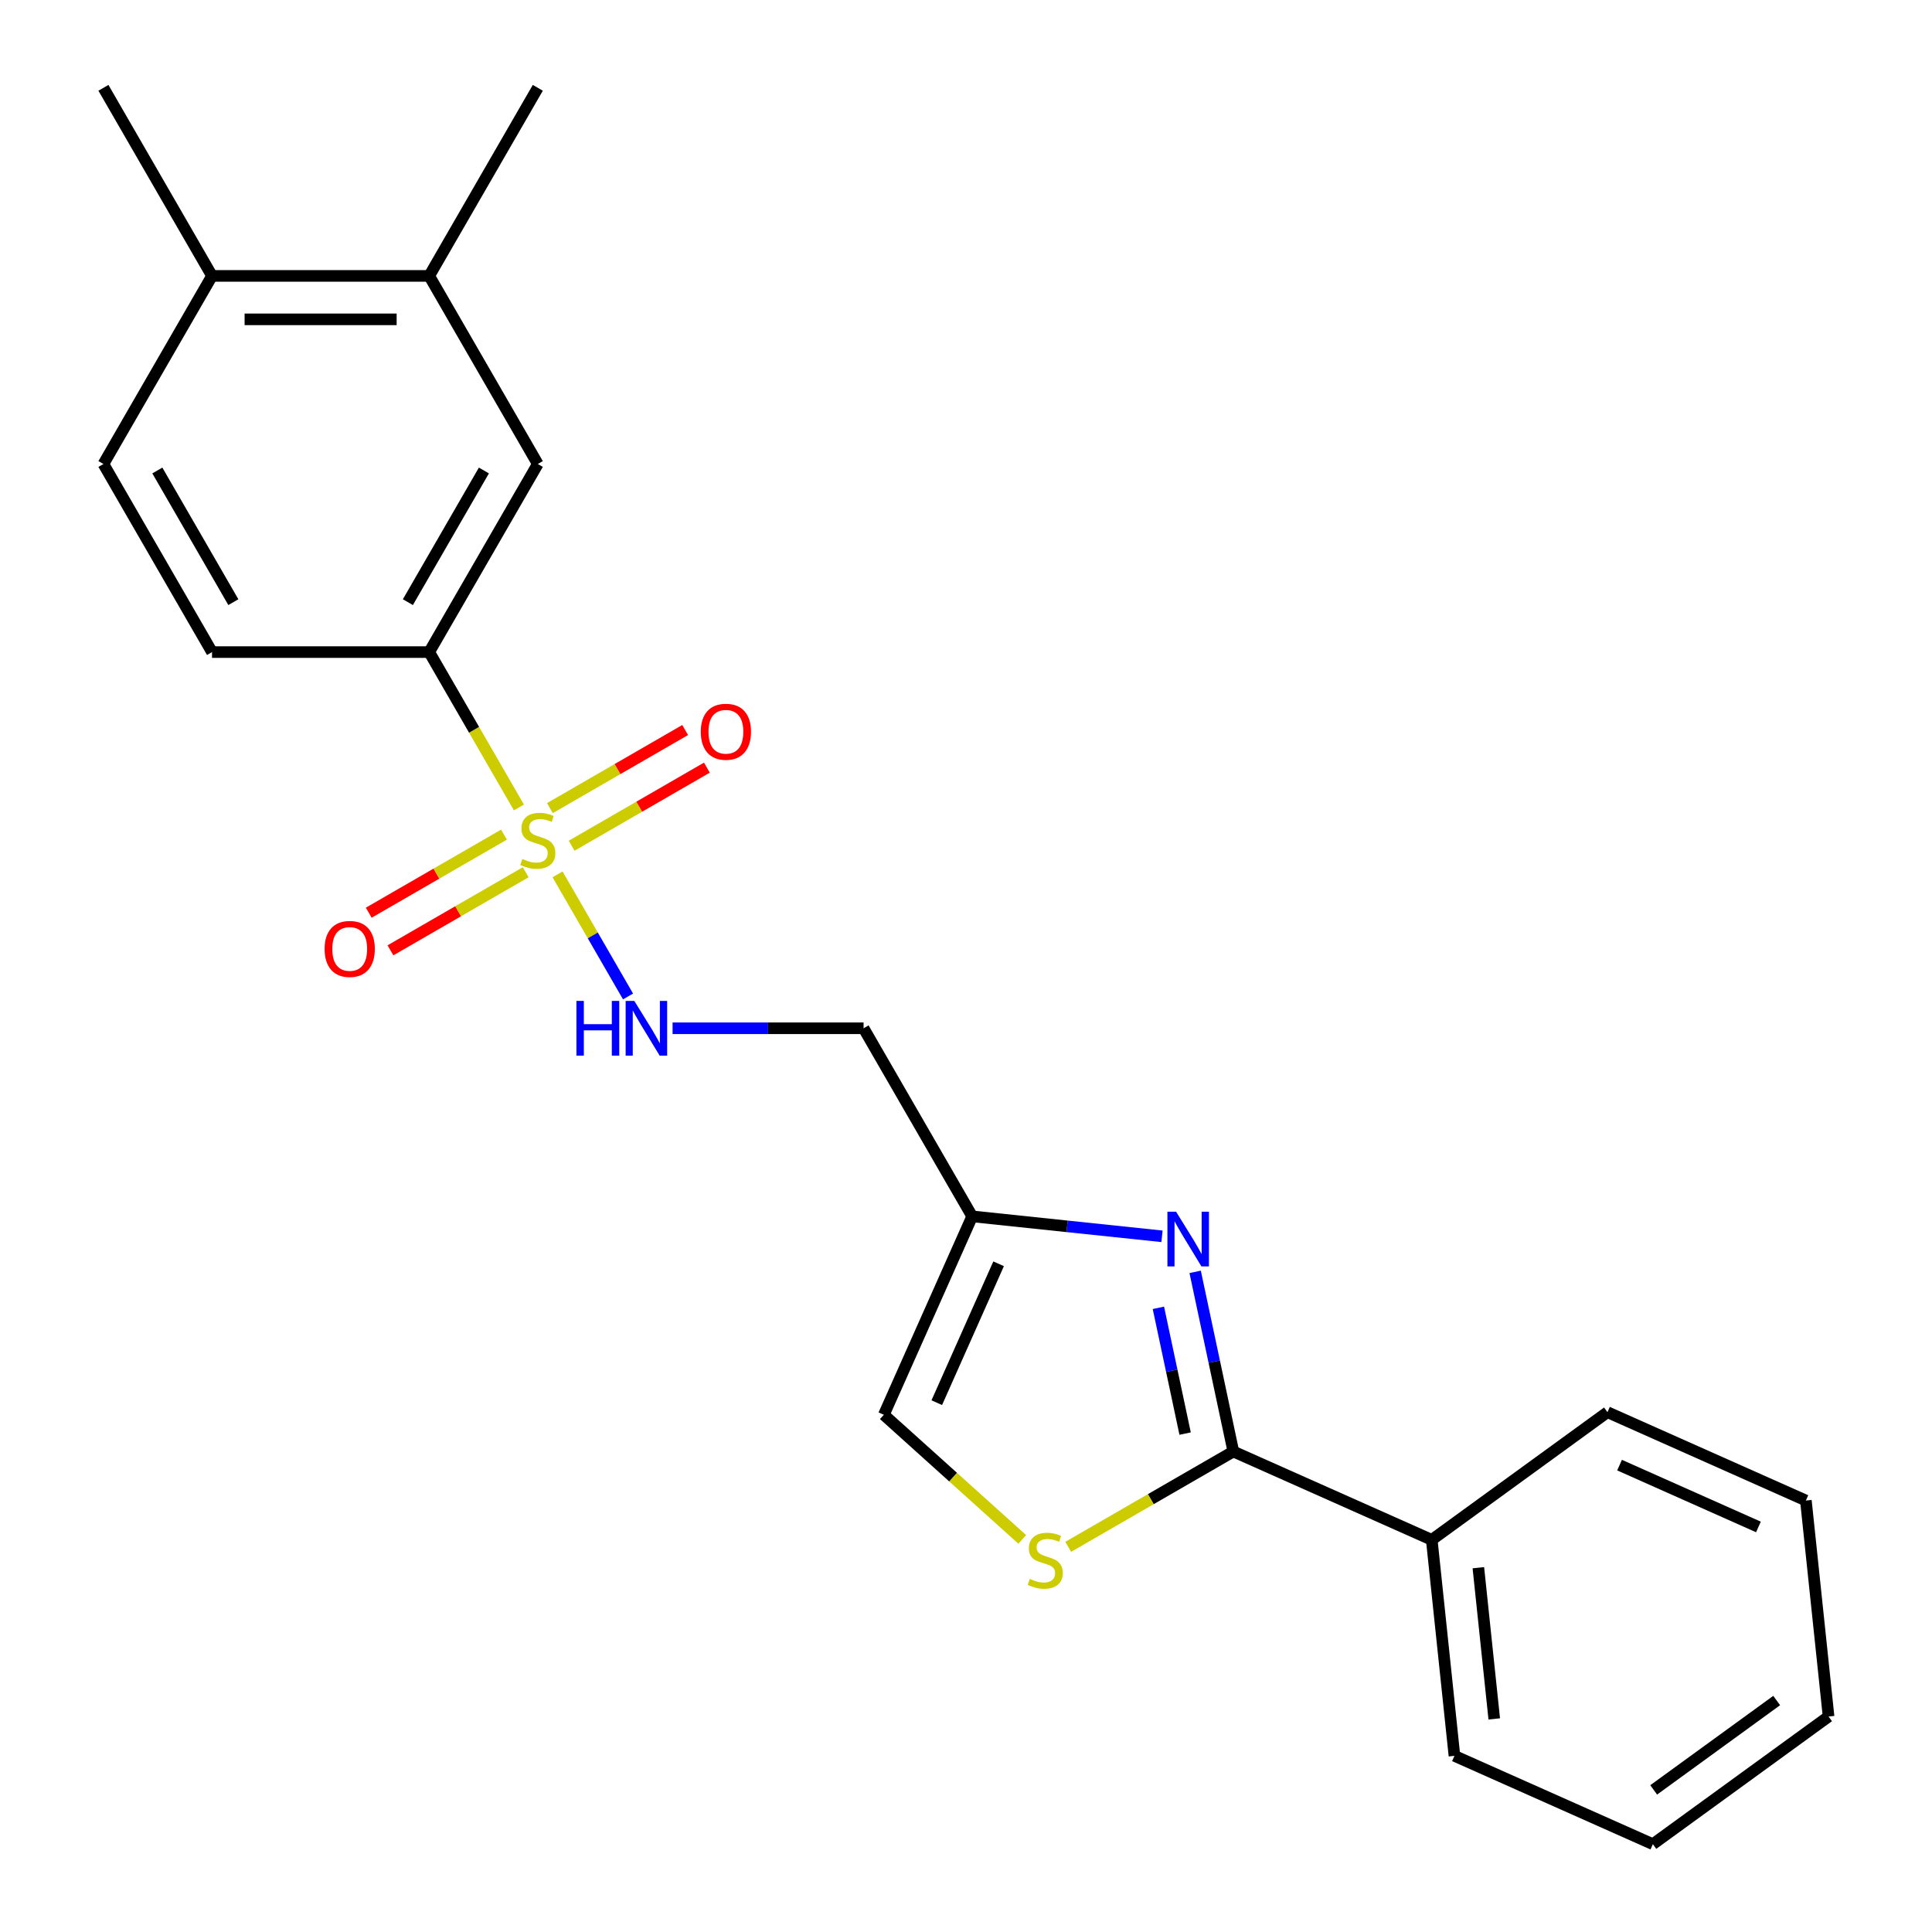 <?xml version='1.0' encoding='iso-8859-1'?>
<svg version='1.1' baseProfile='full'
              xmlns='http://www.w3.org/2000/svg'
                      xmlns:rdkit='http://www.rdkit.org/xml'
                      xmlns:xlink='http://www.w3.org/1999/xlink'
                  xml:space='preserve'
width='1000px' height='1000px' viewBox='0 0 1000 1000'>
<!-- END OF HEADER -->
<rect style='opacity:1.0;fill:#FFFFFF;stroke:none' width='1000' height='1000' x='0' y='0'> </rect>
<path class='bond-4' d='M 268.593,417.946 L 245.376,377.733' style='fill:none;fill-rule:evenodd;stroke:#CCCC00;stroke-width:6px;stroke-linecap:butt;stroke-linejoin:miter;stroke-opacity:1' />
<path class='bond-4' d='M 245.376,377.733 L 222.159,337.521' style='fill:none;fill-rule:evenodd;stroke:#000000;stroke-width:6px;stroke-linecap:butt;stroke-linejoin:miter;stroke-opacity:1' />
<path class='bond-5' d='M 288.581,452.566 L 306.827,484.169' style='fill:none;fill-rule:evenodd;stroke:#CCCC00;stroke-width:6px;stroke-linecap:butt;stroke-linejoin:miter;stroke-opacity:1' />
<path class='bond-5' d='M 306.827,484.169 L 325.072,515.772' style='fill:none;fill-rule:evenodd;stroke:#0000FF;stroke-width:6px;stroke-linecap:butt;stroke-linejoin:miter;stroke-opacity:1' />
<path class='bond-8' d='M 260.856,432.005 L 225.857,452.212' style='fill:none;fill-rule:evenodd;stroke:#CCCC00;stroke-width:6px;stroke-linecap:butt;stroke-linejoin:miter;stroke-opacity:1' />
<path class='bond-8' d='M 225.857,452.212 L 190.858,472.419' style='fill:none;fill-rule:evenodd;stroke:#FF0000;stroke-width:6px;stroke-linecap:butt;stroke-linejoin:miter;stroke-opacity:1' />
<path class='bond-8' d='M 272.098,451.477 L 237.099,471.683' style='fill:none;fill-rule:evenodd;stroke:#CCCC00;stroke-width:6px;stroke-linecap:butt;stroke-linejoin:miter;stroke-opacity:1' />
<path class='bond-8' d='M 237.099,471.683 L 202.1,491.89' style='fill:none;fill-rule:evenodd;stroke:#FF0000;stroke-width:6px;stroke-linecap:butt;stroke-linejoin:miter;stroke-opacity:1' />
<path class='bond-9' d='M 295.879,437.747 L 330.877,417.54' style='fill:none;fill-rule:evenodd;stroke:#CCCC00;stroke-width:6px;stroke-linecap:butt;stroke-linejoin:miter;stroke-opacity:1' />
<path class='bond-9' d='M 330.877,417.54 L 365.876,397.333' style='fill:none;fill-rule:evenodd;stroke:#FF0000;stroke-width:6px;stroke-linecap:butt;stroke-linejoin:miter;stroke-opacity:1' />
<path class='bond-9' d='M 284.637,418.276 L 319.636,398.069' style='fill:none;fill-rule:evenodd;stroke:#CCCC00;stroke-width:6px;stroke-linecap:butt;stroke-linejoin:miter;stroke-opacity:1' />
<path class='bond-9' d='M 319.636,398.069 L 354.635,377.862' style='fill:none;fill-rule:evenodd;stroke:#FF0000;stroke-width:6px;stroke-linecap:butt;stroke-linejoin:miter;stroke-opacity:1' />
<path class='bond-0' d='M 601.45,639.913 L 552.325,634.75' style='fill:none;fill-rule:evenodd;stroke:#0000FF;stroke-width:6px;stroke-linecap:butt;stroke-linejoin:miter;stroke-opacity:1' />
<path class='bond-0' d='M 552.325,634.75 L 503.2,629.587' style='fill:none;fill-rule:evenodd;stroke:#000000;stroke-width:6px;stroke-linecap:butt;stroke-linejoin:miter;stroke-opacity:1' />
<path class='bond-1' d='M 618.608,658.308 L 628.49,704.803' style='fill:none;fill-rule:evenodd;stroke:#0000FF;stroke-width:6px;stroke-linecap:butt;stroke-linejoin:miter;stroke-opacity:1' />
<path class='bond-1' d='M 628.49,704.803 L 638.373,751.297' style='fill:none;fill-rule:evenodd;stroke:#000000;stroke-width:6px;stroke-linecap:butt;stroke-linejoin:miter;stroke-opacity:1' />
<path class='bond-1' d='M 599.58,676.931 L 606.498,709.477' style='fill:none;fill-rule:evenodd;stroke:#0000FF;stroke-width:6px;stroke-linecap:butt;stroke-linejoin:miter;stroke-opacity:1' />
<path class='bond-1' d='M 606.498,709.477 L 613.416,742.023' style='fill:none;fill-rule:evenodd;stroke:#000000;stroke-width:6px;stroke-linecap:butt;stroke-linejoin:miter;stroke-opacity:1' />
<path class='bond-12' d='M 638.373,751.297 L 741.07,797.021' style='fill:none;fill-rule:evenodd;stroke:#000000;stroke-width:6px;stroke-linecap:butt;stroke-linejoin:miter;stroke-opacity:1' />
<path class='bond-24' d='M 638.373,751.297 L 595.641,775.969' style='fill:none;fill-rule:evenodd;stroke:#000000;stroke-width:6px;stroke-linecap:butt;stroke-linejoin:miter;stroke-opacity:1' />
<path class='bond-24' d='M 595.641,775.969 L 552.908,800.641' style='fill:none;fill-rule:evenodd;stroke:#CCCC00;stroke-width:6px;stroke-linecap:butt;stroke-linejoin:miter;stroke-opacity:1' />
<path class='bond-2' d='M 529.127,796.799 L 493.302,764.542' style='fill:none;fill-rule:evenodd;stroke:#CCCC00;stroke-width:6px;stroke-linecap:butt;stroke-linejoin:miter;stroke-opacity:1' />
<path class='bond-2' d='M 493.302,764.542 L 457.476,732.284' style='fill:none;fill-rule:evenodd;stroke:#000000;stroke-width:6px;stroke-linecap:butt;stroke-linejoin:miter;stroke-opacity:1' />
<path class='bond-3' d='M 503.2,629.587 L 446.992,532.231' style='fill:none;fill-rule:evenodd;stroke:#000000;stroke-width:6px;stroke-linecap:butt;stroke-linejoin:miter;stroke-opacity:1' />
<path class='bond-6' d='M 503.2,629.587 L 457.476,732.284' style='fill:none;fill-rule:evenodd;stroke:#000000;stroke-width:6px;stroke-linecap:butt;stroke-linejoin:miter;stroke-opacity:1' />
<path class='bond-6' d='M 516.881,654.136 L 484.874,726.024' style='fill:none;fill-rule:evenodd;stroke:#000000;stroke-width:6px;stroke-linecap:butt;stroke-linejoin:miter;stroke-opacity:1' />
<path class='bond-7' d='M 222.159,337.521 L 278.367,240.165' style='fill:none;fill-rule:evenodd;stroke:#000000;stroke-width:6px;stroke-linecap:butt;stroke-linejoin:miter;stroke-opacity:1' />
<path class='bond-7' d='M 211.119,311.676 L 250.465,243.527' style='fill:none;fill-rule:evenodd;stroke:#000000;stroke-width:6px;stroke-linecap:butt;stroke-linejoin:miter;stroke-opacity:1' />
<path class='bond-14' d='M 222.159,337.521 L 109.743,337.521' style='fill:none;fill-rule:evenodd;stroke:#000000;stroke-width:6px;stroke-linecap:butt;stroke-linejoin:miter;stroke-opacity:1' />
<path class='bond-11' d='M 348.126,532.231 L 397.559,532.231' style='fill:none;fill-rule:evenodd;stroke:#0000FF;stroke-width:6px;stroke-linecap:butt;stroke-linejoin:miter;stroke-opacity:1' />
<path class='bond-11' d='M 397.559,532.231 L 446.992,532.231' style='fill:none;fill-rule:evenodd;stroke:#000000;stroke-width:6px;stroke-linecap:butt;stroke-linejoin:miter;stroke-opacity:1' />
<path class='bond-10' d='M 278.367,240.165 L 222.159,142.81' style='fill:none;fill-rule:evenodd;stroke:#000000;stroke-width:6px;stroke-linecap:butt;stroke-linejoin:miter;stroke-opacity:1' />
<path class='bond-16' d='M 222.159,142.81 L 278.367,45.455' style='fill:none;fill-rule:evenodd;stroke:#000000;stroke-width:6px;stroke-linecap:butt;stroke-linejoin:miter;stroke-opacity:1' />
<path class='bond-23' d='M 222.159,142.81 L 109.743,142.81' style='fill:none;fill-rule:evenodd;stroke:#000000;stroke-width:6px;stroke-linecap:butt;stroke-linejoin:miter;stroke-opacity:1' />
<path class='bond-23' d='M 205.297,165.293 L 126.605,165.293' style='fill:none;fill-rule:evenodd;stroke:#000000;stroke-width:6px;stroke-linecap:butt;stroke-linejoin:miter;stroke-opacity:1' />
<path class='bond-18' d='M 741.07,797.021 L 752.821,908.822' style='fill:none;fill-rule:evenodd;stroke:#000000;stroke-width:6px;stroke-linecap:butt;stroke-linejoin:miter;stroke-opacity:1' />
<path class='bond-18' d='M 765.193,811.441 L 773.419,889.701' style='fill:none;fill-rule:evenodd;stroke:#000000;stroke-width:6px;stroke-linecap:butt;stroke-linejoin:miter;stroke-opacity:1' />
<path class='bond-19' d='M 741.07,797.021 L 832.017,730.944' style='fill:none;fill-rule:evenodd;stroke:#000000;stroke-width:6px;stroke-linecap:butt;stroke-linejoin:miter;stroke-opacity:1' />
<path class='bond-13' d='M 109.743,142.81 L 53.535,240.165' style='fill:none;fill-rule:evenodd;stroke:#000000;stroke-width:6px;stroke-linecap:butt;stroke-linejoin:miter;stroke-opacity:1' />
<path class='bond-17' d='M 109.743,142.81 L 53.535,45.455' style='fill:none;fill-rule:evenodd;stroke:#000000;stroke-width:6px;stroke-linecap:butt;stroke-linejoin:miter;stroke-opacity:1' />
<path class='bond-15' d='M 109.743,337.521 L 53.535,240.165' style='fill:none;fill-rule:evenodd;stroke:#000000;stroke-width:6px;stroke-linecap:butt;stroke-linejoin:miter;stroke-opacity:1' />
<path class='bond-15' d='M 120.783,311.676 L 81.437,243.527' style='fill:none;fill-rule:evenodd;stroke:#000000;stroke-width:6px;stroke-linecap:butt;stroke-linejoin:miter;stroke-opacity:1' />
<path class='bond-21' d='M 752.821,908.822 L 855.519,954.545' style='fill:none;fill-rule:evenodd;stroke:#000000;stroke-width:6px;stroke-linecap:butt;stroke-linejoin:miter;stroke-opacity:1' />
<path class='bond-20' d='M 832.017,730.944 L 934.715,776.668' style='fill:none;fill-rule:evenodd;stroke:#000000;stroke-width:6px;stroke-linecap:butt;stroke-linejoin:miter;stroke-opacity:1' />
<path class='bond-20' d='M 838.277,758.343 L 910.165,790.349' style='fill:none;fill-rule:evenodd;stroke:#000000;stroke-width:6px;stroke-linecap:butt;stroke-linejoin:miter;stroke-opacity:1' />
<path class='bond-22' d='M 934.715,776.668 L 946.465,888.469' style='fill:none;fill-rule:evenodd;stroke:#000000;stroke-width:6px;stroke-linecap:butt;stroke-linejoin:miter;stroke-opacity:1' />
<path class='bond-25' d='M 855.519,954.545 L 946.465,888.469' style='fill:none;fill-rule:evenodd;stroke:#000000;stroke-width:6px;stroke-linecap:butt;stroke-linejoin:miter;stroke-opacity:1' />
<path class='bond-25' d='M 855.945,926.445 L 919.608,880.191' style='fill:none;fill-rule:evenodd;stroke:#000000;stroke-width:6px;stroke-linecap:butt;stroke-linejoin:miter;stroke-opacity:1' />
<path  class='atom-0' d='M 270.367 444.596
Q 270.687 444.716, 272.007 445.276
Q 273.327 445.836, 274.767 446.196
Q 276.247 446.516, 277.687 446.516
Q 280.367 446.516, 281.927 445.236
Q 283.487 443.916, 283.487 441.636
Q 283.487 440.076, 282.687 439.116
Q 281.927 438.156, 280.727 437.636
Q 279.527 437.116, 277.527 436.516
Q 275.007 435.756, 273.487 435.036
Q 272.007 434.316, 270.927 432.796
Q 269.887 431.276, 269.887 428.716
Q 269.887 425.156, 272.287 422.956
Q 274.727 420.756, 279.527 420.756
Q 282.807 420.756, 286.527 422.316
L 285.607 425.396
Q 282.207 423.996, 279.647 423.996
Q 276.887 423.996, 275.367 425.156
Q 273.847 426.276, 273.887 428.236
Q 273.887 429.756, 274.647 430.676
Q 275.447 431.596, 276.567 432.116
Q 277.727 432.636, 279.647 433.236
Q 282.207 434.036, 283.727 434.836
Q 285.247 435.636, 286.327 437.276
Q 287.447 438.876, 287.447 441.636
Q 287.447 445.556, 284.807 447.676
Q 282.207 449.756, 277.847 449.756
Q 275.327 449.756, 273.407 449.196
Q 271.527 448.676, 269.287 447.756
L 270.367 444.596
' fill='#CCCC00'/>
<path  class='atom-1' d='M 608.74 627.178
L 618.02 642.178
Q 618.94 643.658, 620.42 646.338
Q 621.9 649.018, 621.98 649.178
L 621.98 627.178
L 625.74 627.178
L 625.74 655.498
L 621.86 655.498
L 611.9 639.098
Q 610.74 637.178, 609.5 634.978
Q 608.3 632.778, 607.94 632.098
L 607.94 655.498
L 604.26 655.498
L 604.26 627.178
L 608.74 627.178
' fill='#0000FF'/>
<path  class='atom-3' d='M 533.018 817.225
Q 533.338 817.345, 534.658 817.905
Q 535.978 818.465, 537.418 818.825
Q 538.898 819.145, 540.338 819.145
Q 543.018 819.145, 544.578 817.865
Q 546.138 816.545, 546.138 814.265
Q 546.138 812.705, 545.338 811.745
Q 544.578 810.785, 543.378 810.265
Q 542.178 809.745, 540.178 809.145
Q 537.658 808.385, 536.138 807.665
Q 534.658 806.945, 533.578 805.425
Q 532.538 803.905, 532.538 801.345
Q 532.538 797.785, 534.938 795.585
Q 537.378 793.385, 542.178 793.385
Q 545.458 793.385, 549.178 794.945
L 548.258 798.025
Q 544.858 796.625, 542.298 796.625
Q 539.538 796.625, 538.018 797.785
Q 536.498 798.905, 536.538 800.865
Q 536.538 802.385, 537.298 803.305
Q 538.098 804.225, 539.218 804.745
Q 540.378 805.265, 542.298 805.865
Q 544.858 806.665, 546.378 807.465
Q 547.898 808.265, 548.978 809.905
Q 550.098 811.505, 550.098 814.265
Q 550.098 818.185, 547.458 820.305
Q 544.858 822.385, 540.498 822.385
Q 537.978 822.385, 536.058 821.825
Q 534.178 821.305, 531.938 820.385
L 533.018 817.225
' fill='#CCCC00'/>
<path  class='atom-6' d='M 298.355 518.071
L 302.195 518.071
L 302.195 530.111
L 316.675 530.111
L 316.675 518.071
L 320.515 518.071
L 320.515 546.391
L 316.675 546.391
L 316.675 533.311
L 302.195 533.311
L 302.195 546.391
L 298.355 546.391
L 298.355 518.071
' fill='#0000FF'/>
<path  class='atom-6' d='M 328.315 518.071
L 337.595 533.071
Q 338.515 534.551, 339.995 537.231
Q 341.475 539.911, 341.555 540.071
L 341.555 518.071
L 345.315 518.071
L 345.315 546.391
L 341.435 546.391
L 331.475 529.991
Q 330.315 528.071, 329.075 525.871
Q 327.875 523.671, 327.515 522.991
L 327.515 546.391
L 323.835 546.391
L 323.835 518.071
L 328.315 518.071
' fill='#0000FF'/>
<path  class='atom-9' d='M 168.012 491.164
Q 168.012 484.364, 171.372 480.564
Q 174.732 476.764, 181.012 476.764
Q 187.292 476.764, 190.652 480.564
Q 194.012 484.364, 194.012 491.164
Q 194.012 498.044, 190.612 501.964
Q 187.212 505.844, 181.012 505.844
Q 174.772 505.844, 171.372 501.964
Q 168.012 498.084, 168.012 491.164
M 181.012 502.644
Q 185.332 502.644, 187.652 499.764
Q 190.012 496.844, 190.012 491.164
Q 190.012 485.604, 187.652 482.804
Q 185.332 479.964, 181.012 479.964
Q 176.692 479.964, 174.332 482.764
Q 172.012 485.564, 172.012 491.164
Q 172.012 496.884, 174.332 499.764
Q 176.692 502.644, 181.012 502.644
' fill='#FF0000'/>
<path  class='atom-10' d='M 362.723 378.748
Q 362.723 371.948, 366.083 368.148
Q 369.443 364.348, 375.723 364.348
Q 382.003 364.348, 385.363 368.148
Q 388.723 371.948, 388.723 378.748
Q 388.723 385.628, 385.323 389.548
Q 381.923 393.428, 375.723 393.428
Q 369.483 393.428, 366.083 389.548
Q 362.723 385.668, 362.723 378.748
M 375.723 390.228
Q 380.043 390.228, 382.363 387.348
Q 384.723 384.428, 384.723 378.748
Q 384.723 373.188, 382.363 370.388
Q 380.043 367.548, 375.723 367.548
Q 371.403 367.548, 369.043 370.348
Q 366.723 373.148, 366.723 378.748
Q 366.723 384.468, 369.043 387.348
Q 371.403 390.228, 375.723 390.228
' fill='#FF0000'/>
</svg>
